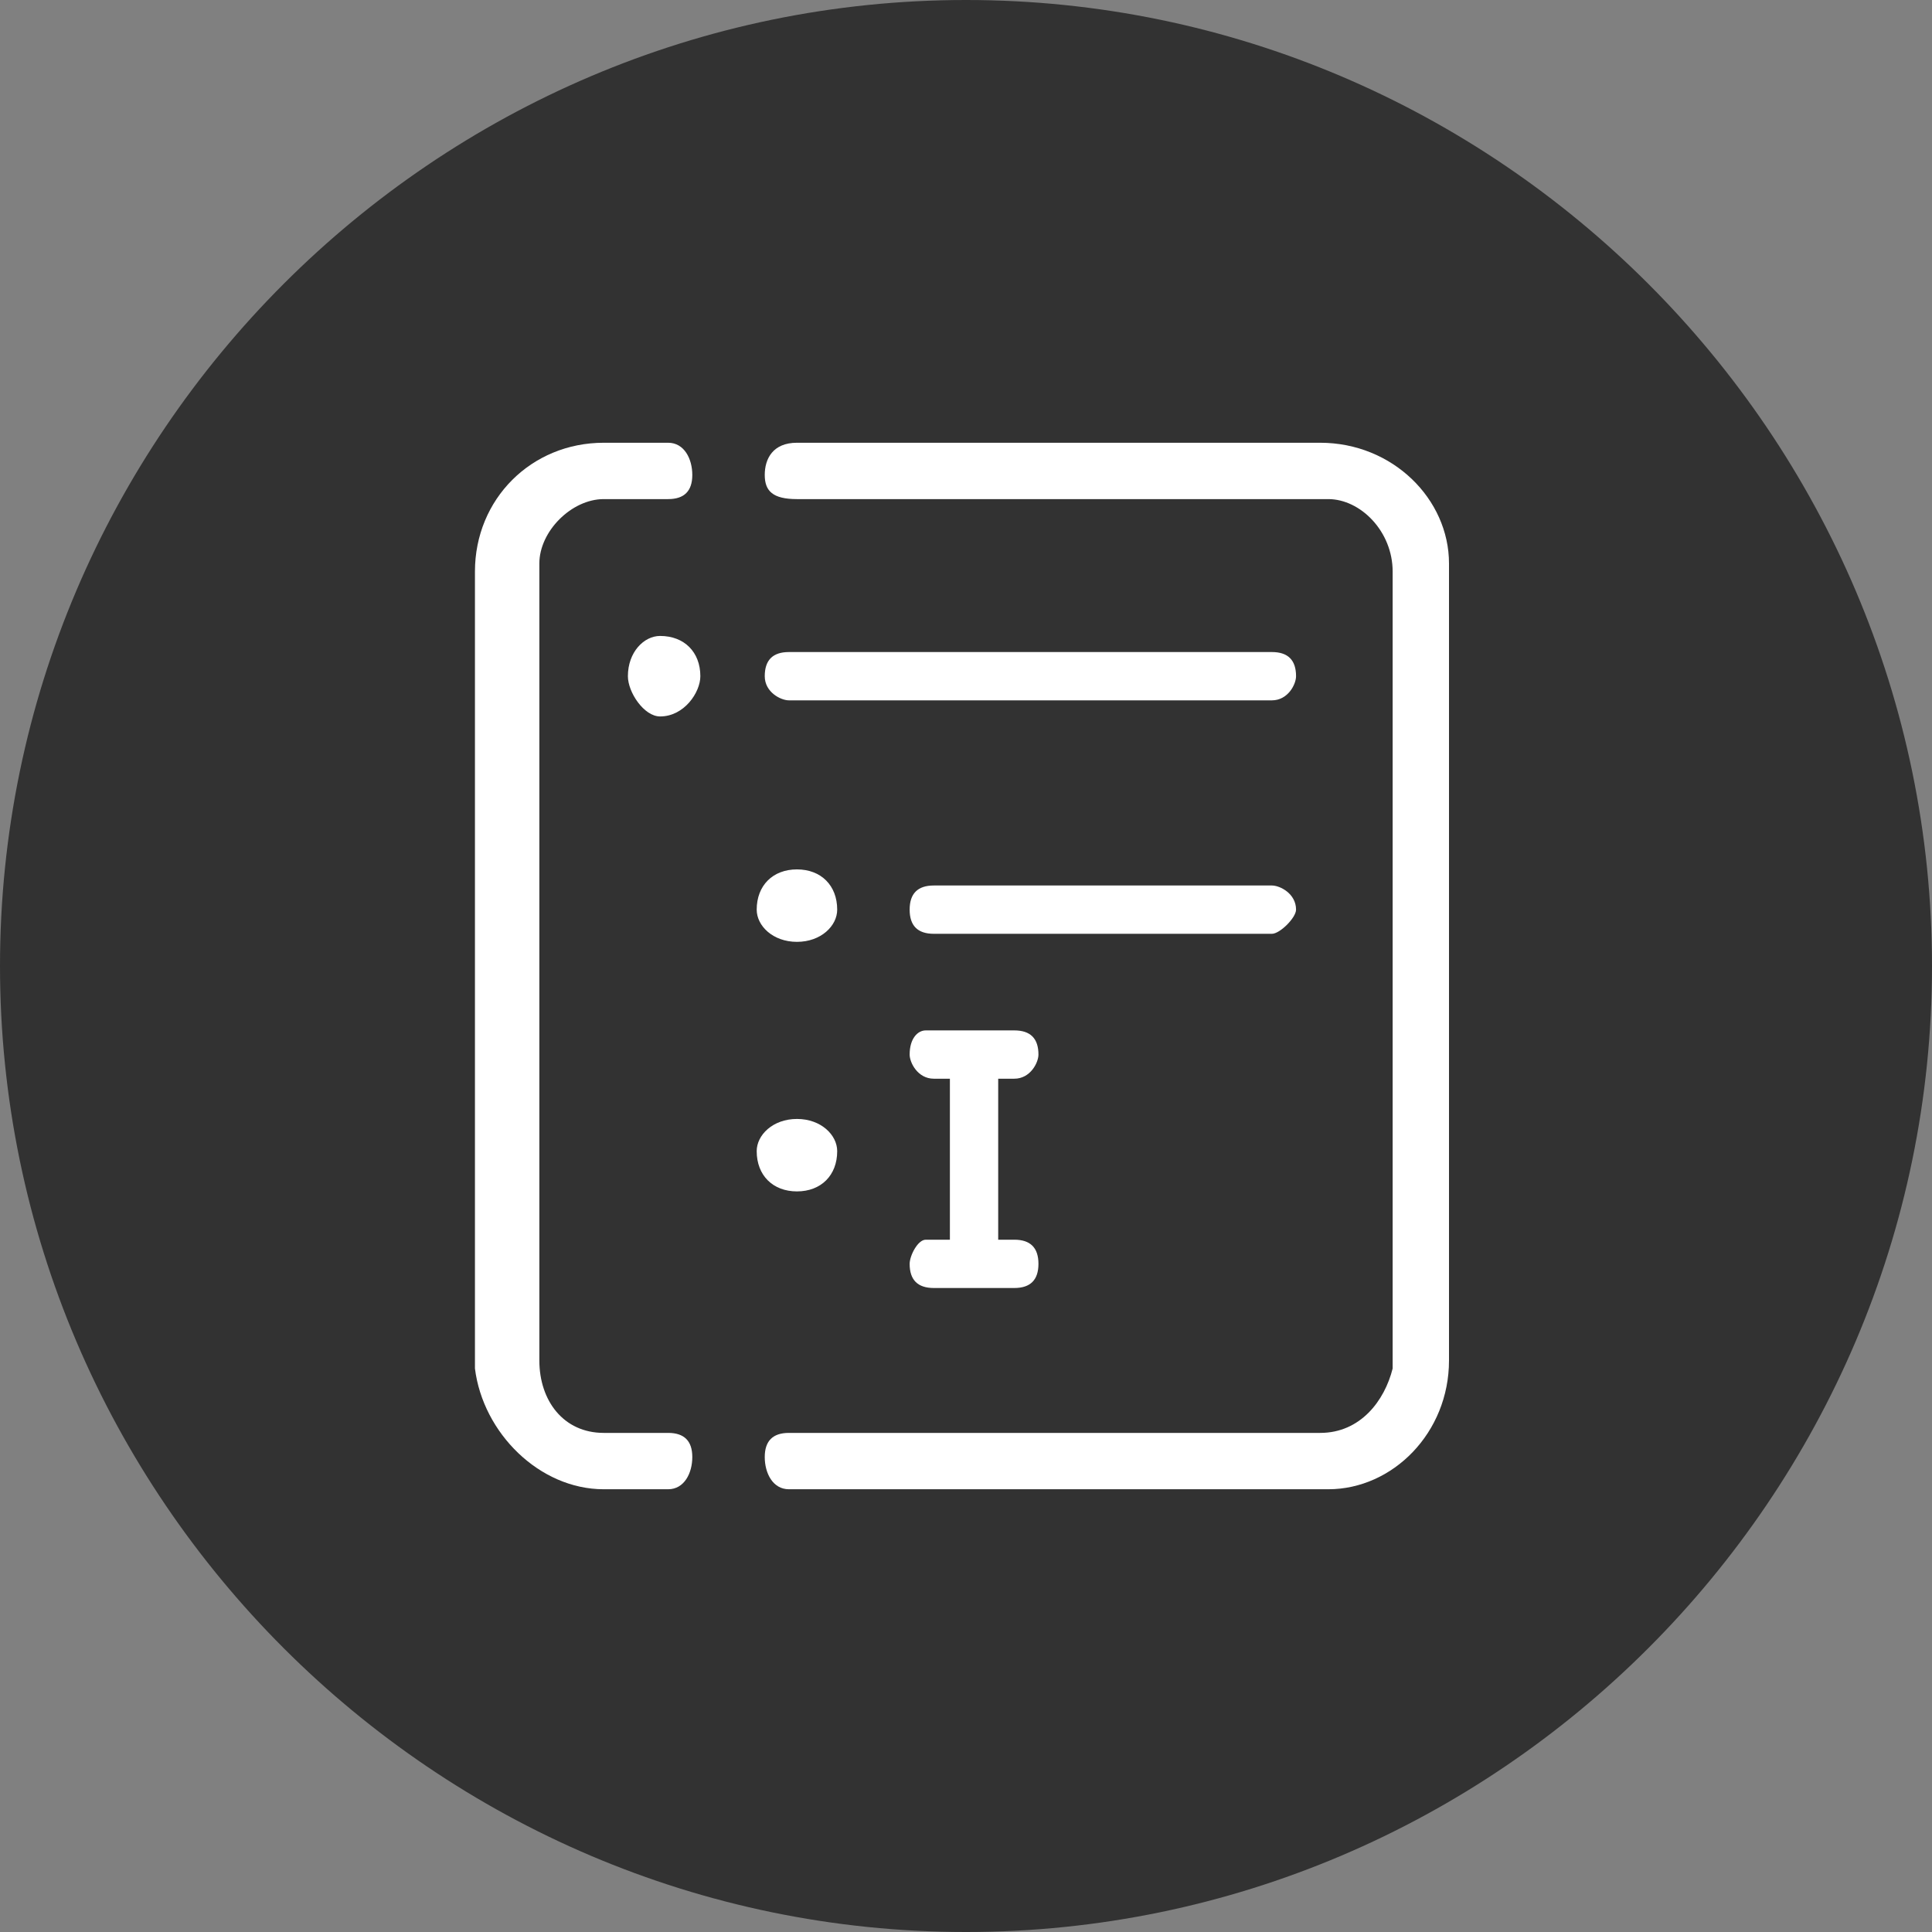 <?xml version="1.0" encoding="UTF-8"?>
<svg xmlns="http://www.w3.org/2000/svg" version="1.2" viewBox="0 0 24 24" width="24" height="24">
  <rect x="0" y="0" width="24" height="24" fill="#808080" stroke="none"/>
  <title>plan-ico4-svg</title>
  <style>
		.s0 { fill: #323232 } 
		.s1 { fill: #ffffff } 
	</style>
  <g id="Layer">
    <path id="Layer" class="s0" d="m12 24c-6.6 0-12-5.4-12-12 0-6.6 5.4-12 12-12 6.6 0 12 5.4 12 12 0 6.6-5.4 12-12 12z"></path>
    <path id="Layer" fill-rule="evenodd" class="s1" d="m16.4 5.5c0.9 0 1.6 0.7 1.6 1.5v9.9c0 0.9-0.7 1.6-1.5 1.6h-0.1-6.6c-0.2 0-0.3-0.2-0.3-0.4 0-0.2 0.1-0.3 0.3-0.3h6.6c0.5 0 0.8-0.4 0.9-0.8v-0.1-9.8c0-0.5-0.4-0.9-0.8-0.9h-0.1-6.5c-0.3 0-0.4-0.1-0.4-0.3 0-0.2 0.1-0.4 0.4-0.4zm-8.1 0c0.2 0 0.3 0.2 0.3 0.4 0 0.2-0.1 0.3-0.3 0.3h-0.8c-0.4 0-0.8 0.4-0.8 0.8v0.1 9.8c0 0.5 0.3 0.9 0.8 0.9h0.8c0.2 0 0.3 0.1 0.3 0.3 0 0.2-0.1 0.4-0.3 0.4h-0.8c-0.8 0-1.5-0.7-1.6-1.5v-9.9c0-0.9 0.7-1.6 1.6-1.6zm4.3 7.3c0.2 0 0.3 0.1 0.3 0.3 0 0.1-0.1 0.3-0.3 0.3h-0.2v2h0.2c0.2 0 0.3 0.1 0.3 0.3 0 0.2-0.1 0.3-0.3 0.3h-1c-0.2 0-0.3-0.1-0.3-0.3 0-0.1 0.1-0.3 0.2-0.3h0.1 0.2v-2h-0.2c-0.2 0-0.3-0.2-0.3-0.3 0-0.2 0.1-0.3 0.2-0.3h0.1zm-2.7 1.1c0.3 0 0.5 0.2 0.5 0.4 0 0.3-0.2 0.5-0.5 0.5-0.3 0-0.5-0.2-0.5-0.5 0-0.2 0.2-0.4 0.5-0.4zm0-3.1c0.3 0 0.5 0.2 0.5 0.5 0 0.2-0.2 0.4-0.5 0.4-0.3 0-0.5-0.2-0.5-0.4 0-0.3 0.2-0.5 0.5-0.5zm5.9 0.2c0.1 0 0.3 0.1 0.3 0.3 0 0.1-0.2 0.3-0.3 0.3h-4.2c-0.2 0-0.3-0.1-0.3-0.3 0-0.2 0.1-0.3 0.3-0.3zm-7.6-3.1c0.3 0 0.5 0.2 0.5 0.5 0 0.2-0.2 0.5-0.5 0.5-0.2 0-0.4-0.3-0.4-0.5 0-0.3 0.2-0.5 0.4-0.5zm7.6 0.2c0.2 0 0.3 0.1 0.3 0.3 0 0.1-0.1 0.3-0.3 0.3h-6c-0.1 0-0.3-0.1-0.3-0.3 0-0.2 0.1-0.3 0.3-0.3z"></path>
  </g>
</svg>
